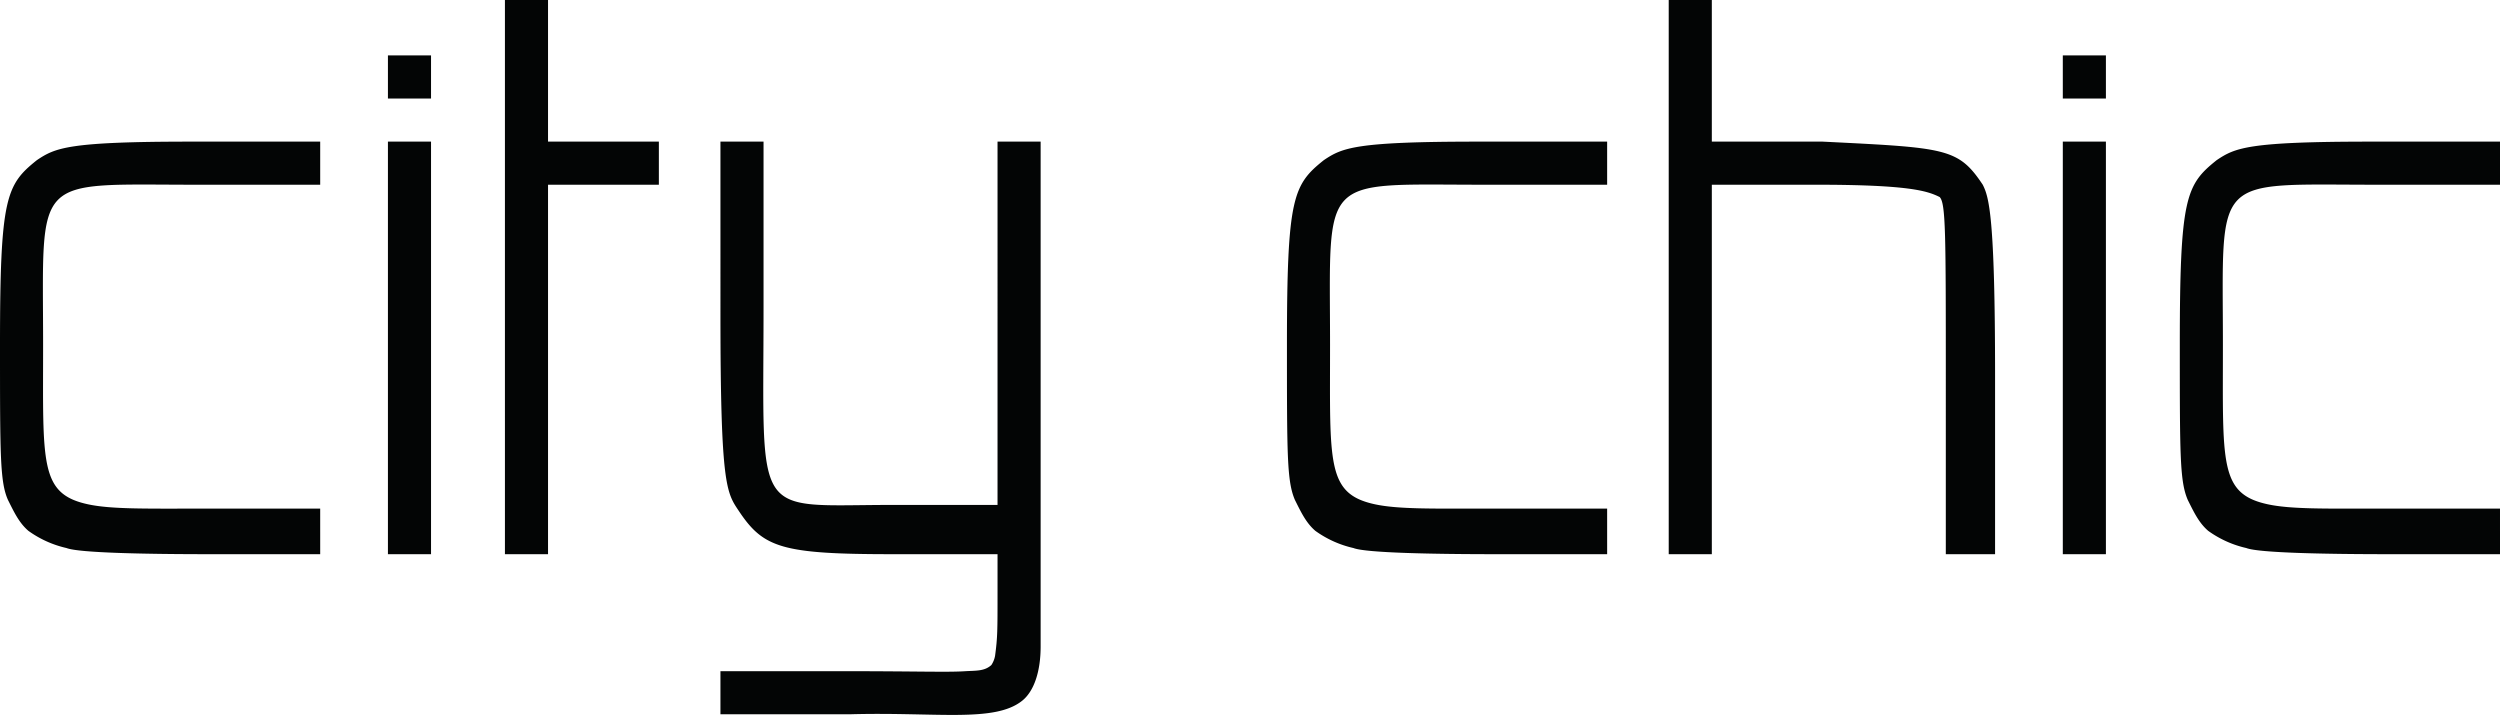 <svg xmlns="http://www.w3.org/2000/svg" viewBox="0 0 406 117"><path fill="#030505" d="M117 113v-4h20c11.8 0 17 .2 19.8 0 1.8-.1 3.1 0 4.2-1a4 4 0 0 0 .6-1.5c.4-3 .4-4 .4-10.5v-6h-17c-18 0-21-1-25-7-2-3-3-4-3-32V23h7v27c0 35-2 32 21 32h17V23h7v82c0 3.9-1 7.2-3 8.8-4.5 3.6-13.9 1.8-28 2.2h-21v-3ZM10.8 89a17 17 0 0 1-6.2-2.8c-1.5-1.3-2.3-3-3.3-5C0 78.3 0 74 0 56c0-24 1-26 6-30 3-2 5-3 25-3h21v7H32C5 30 7 28 7 56c0 19.3-.6 24.2 7.3 25.9 3.7.8 9.3.7 17.7.7h20V90H34c-10 0-21.2-.2-23.2-1Zm354 0a17 17 0 0 1-6.2-2.8c-1.5-1.3-2.3-3-3.3-5-1.3-3-1.3-7.2-1.3-25.2 0-24 1-26 6-30 3-2 5-3 25-3h21v7h-20c-27 0-25-2-25 26 0 19.3-.6 24.2 7.3 25.9 3.7.8 9.3.7 17.7.7h20V90h-18c-10 0-21.2-.2-23.2-1Zm-145 0a17 17 0 0 1-6.2-2.8c-1.5-1.3-2.3-3-3.3-5-1.3-3-1.3-7.2-1.3-25.2 0-24 1-26 6-30 3-2 5-3 25-3h21v7h-20c-27 0-25-2-25 26 0 19.3-.6 24.2 7.3 25.9 3.7.8 9.3.7 17.7.7h20V90h-18c-10 0-21.2-.2-23.2-1ZM63 56V23h7v67h-7V56Zm19-12V0h7v23h18v7H89v60h-7V44Zm189 0V0h7v23h18c20 1 22 1 26 7 1 2 2 5 2 31v29h-8V62c0-24 0-29-1-30-2-1-5-2-20-2h-17v60h-7V44Zm64 13V23h7v67h-7V57ZM63 13V9h7v7h-7v-3Zm272 0V9h7v7h-7v-3Z"/></svg>
